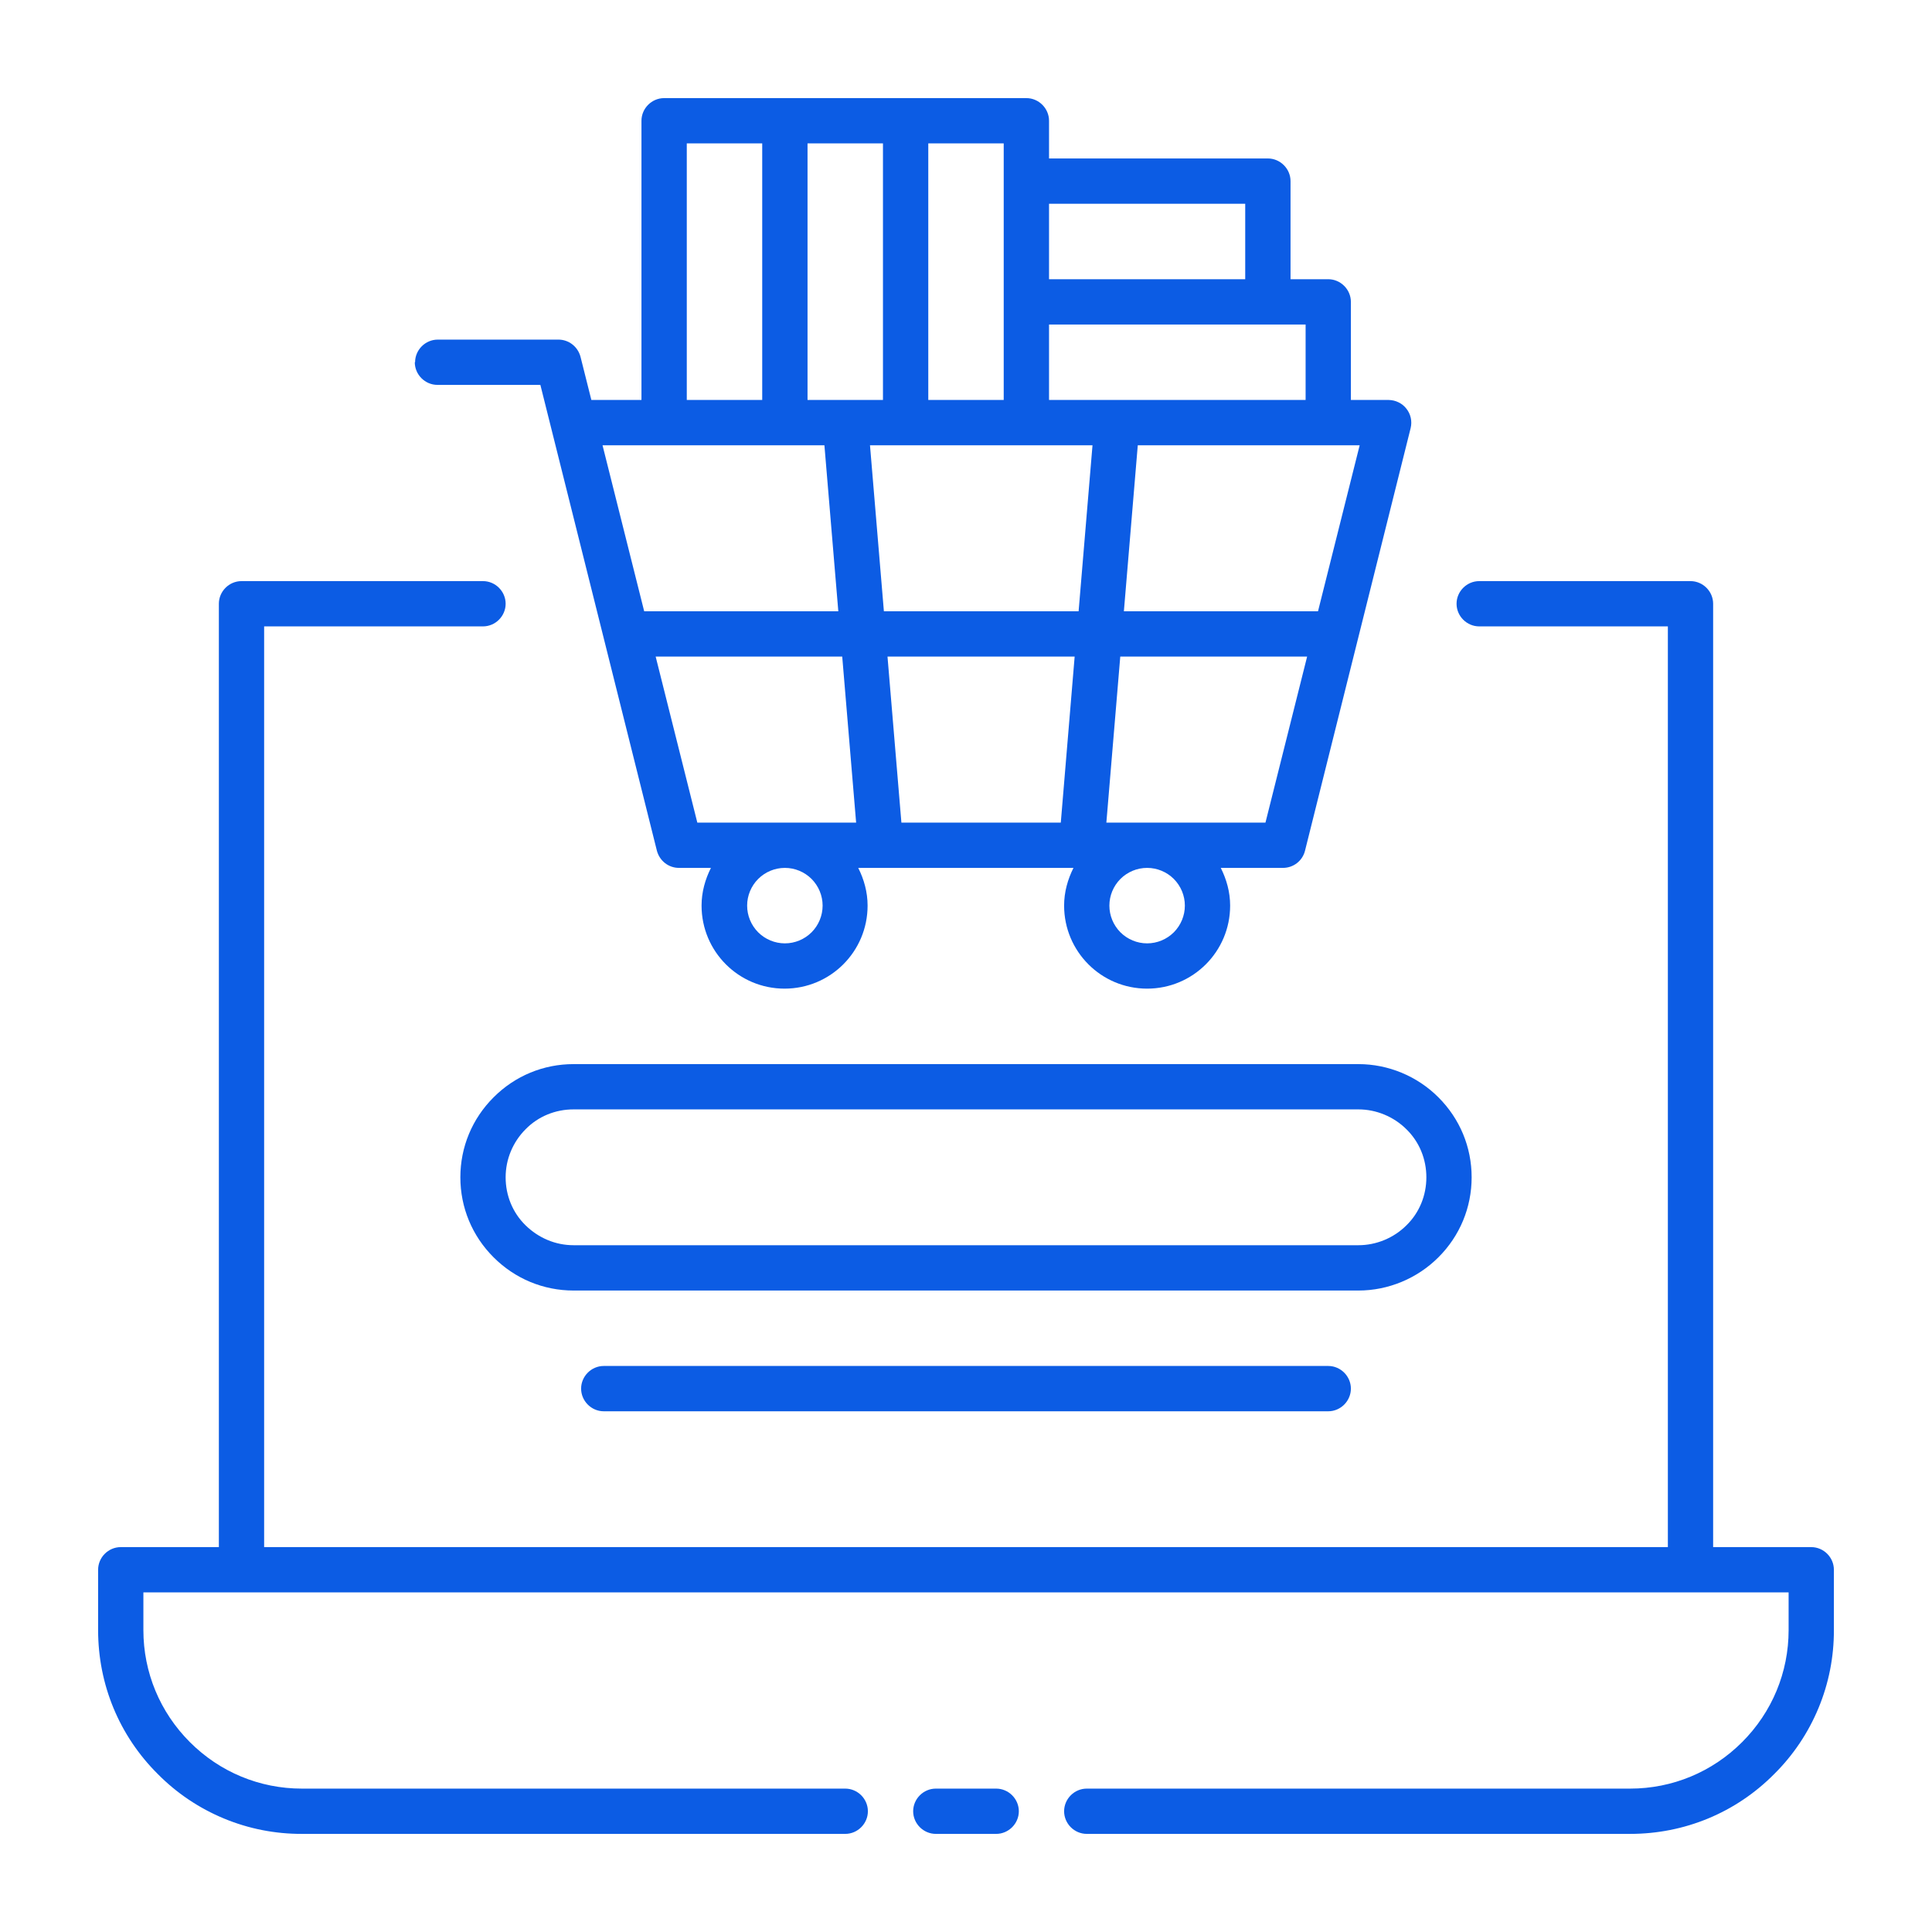 <svg width="46" height="46" viewBox="0 0 46 46" fill="none" xmlns="http://www.w3.org/2000/svg">
<path d="M24.258 43.125C24.258 43.42 24.013 43.664 23.719 43.664H22.281C21.987 43.664 21.742 43.42 21.742 43.125C21.742 42.83 21.987 42.586 22.281 42.586H23.719C24.013 42.586 24.258 42.83 24.258 43.125ZM43.125 36.836H40.789V14.375C40.789 14.08 40.545 13.836 40.25 13.836H35.219C34.924 13.836 34.68 14.08 34.68 14.375C34.68 14.67 34.924 14.914 35.219 14.914H39.711V36.836H6.289V14.914H11.5C11.795 14.914 12.039 14.67 12.039 14.375C12.039 14.08 11.795 13.836 11.5 13.836H5.75C5.455 13.836 5.211 14.08 5.211 14.375V36.836H2.875C2.58 36.836 2.336 37.08 2.336 37.375V38.812C2.336 40.106 2.839 41.328 3.759 42.241C4.207 42.694 4.742 43.053 5.33 43.297C5.919 43.542 6.55 43.666 7.188 43.664H20.125C20.42 43.664 20.664 43.42 20.664 43.125C20.664 42.83 20.42 42.586 20.125 42.586H7.188C6.181 42.586 5.232 42.191 4.521 41.479C3.809 40.767 3.414 39.819 3.414 38.812V37.914H42.586V38.812C42.586 39.819 42.191 40.767 41.479 41.479C40.767 42.191 39.819 42.586 38.812 42.586H25.875C25.58 42.586 25.336 42.83 25.336 43.125C25.336 43.42 25.58 43.664 25.875 43.664H38.812C40.106 43.664 41.328 43.161 42.241 42.241C42.694 41.793 43.053 41.258 43.297 40.67C43.542 40.081 43.666 39.45 43.664 38.812V37.375C43.664 37.08 43.42 36.836 43.125 36.836ZM9.883 8.625C9.883 8.33 10.127 8.086 10.422 8.086H13.297C13.541 8.086 13.757 8.251 13.822 8.496L14.08 9.523H15.273V2.875C15.273 2.58 15.518 2.336 15.812 2.336H24.438C24.732 2.336 24.977 2.58 24.977 2.875V3.773H30.188C30.482 3.773 30.727 4.018 30.727 4.312V6.648H31.625C31.92 6.648 32.164 6.893 32.164 7.188V9.523H33.062C33.144 9.524 33.225 9.543 33.298 9.579C33.372 9.614 33.436 9.666 33.486 9.731C33.537 9.795 33.572 9.87 33.59 9.95C33.607 10.03 33.606 10.112 33.587 10.192L31.072 20.254C31.043 20.372 30.975 20.476 30.88 20.55C30.785 20.624 30.668 20.664 30.547 20.664H29.066C29.203 20.937 29.289 21.239 29.289 21.562C29.289 22.655 28.405 23.539 27.312 23.539C26.22 23.539 25.336 22.655 25.336 21.562C25.336 21.239 25.422 20.937 25.559 20.664H20.434C20.571 20.937 20.657 21.239 20.657 21.562C20.657 22.655 19.773 23.539 18.68 23.539C17.588 23.539 16.704 22.655 16.704 21.562C16.704 21.239 16.79 20.937 16.927 20.664H16.165C15.92 20.664 15.705 20.499 15.64 20.254L12.866 9.164H10.415C10.12 9.164 9.876 8.92 9.876 8.625H9.883ZM16.596 19.586H20.384L20.053 15.633H15.611L16.603 19.586H16.596ZM18.688 20.664C18.449 20.664 18.221 20.759 18.052 20.927C17.884 21.096 17.789 21.324 17.789 21.562C17.789 21.801 17.884 22.029 18.052 22.198C18.221 22.366 18.449 22.461 18.688 22.461C18.926 22.461 19.154 22.366 19.323 22.198C19.491 22.029 19.586 21.801 19.586 21.562C19.586 21.324 19.491 21.096 19.323 20.927C19.154 20.759 18.926 20.664 18.688 20.664ZM25.257 19.586L25.587 15.633H21.131L21.462 19.586H25.264H25.257ZM21.562 10.602H20.714L21.045 14.555H25.681L26.012 10.602H21.57H21.562ZM27.312 20.664C27.074 20.664 26.846 20.759 26.677 20.927C26.509 21.096 26.414 21.324 26.414 21.562C26.414 21.801 26.509 22.029 26.677 22.198C26.846 22.366 27.074 22.461 27.312 22.461C27.551 22.461 27.779 22.366 27.948 22.198C28.116 22.029 28.211 21.801 28.211 21.562C28.211 21.324 28.116 21.096 27.948 20.927C27.779 20.759 27.551 20.664 27.312 20.664ZM31.115 15.633H26.673L26.342 19.586H30.13L31.122 15.633H31.115ZM32.373 10.602H27.09L26.759 14.555H31.381L32.373 10.602ZM31.086 7.727H24.977V9.523H31.086V7.727ZM24.977 4.852V6.648H29.648V4.852H24.977ZM23.898 3.414H22.102V9.523H23.898V3.414ZM19.227 3.414V9.523H21.023V3.414H19.227ZM16.352 9.523H18.148V3.414H16.352V9.523ZM14.346 10.602L15.338 14.555H19.96L19.629 10.602H14.346ZM32.344 30.727H13.656C12.938 30.727 12.262 30.446 11.752 29.936C11.241 29.426 10.961 28.75 10.961 28.031C10.961 27.312 11.241 26.637 11.752 26.127C12.262 25.616 12.938 25.336 13.656 25.336H32.344C33.055 25.336 33.745 25.623 34.248 26.127C34.759 26.637 35.039 27.312 35.039 28.031C35.039 28.75 34.759 29.426 34.248 29.936C33.745 30.439 33.055 30.727 32.344 30.727ZM13.656 29.648H32.344C32.768 29.648 33.185 29.476 33.487 29.174C33.796 28.872 33.961 28.462 33.961 28.031C33.961 27.6 33.796 27.19 33.487 26.888C33.185 26.587 32.768 26.414 32.344 26.414H13.656C13.225 26.414 12.815 26.579 12.513 26.888C12.212 27.19 12.039 27.6 12.039 28.031C12.039 28.462 12.204 28.872 12.513 29.174C12.822 29.476 13.225 29.648 13.656 29.648ZM14.375 32.523C14.08 32.523 13.836 32.768 13.836 33.062C13.836 33.357 14.08 33.602 14.375 33.602H31.625C31.92 33.602 32.164 33.357 32.164 33.062C32.164 32.768 31.92 32.523 31.625 32.523H14.375Z" fill="#0C5CE4"/>
</svg>
